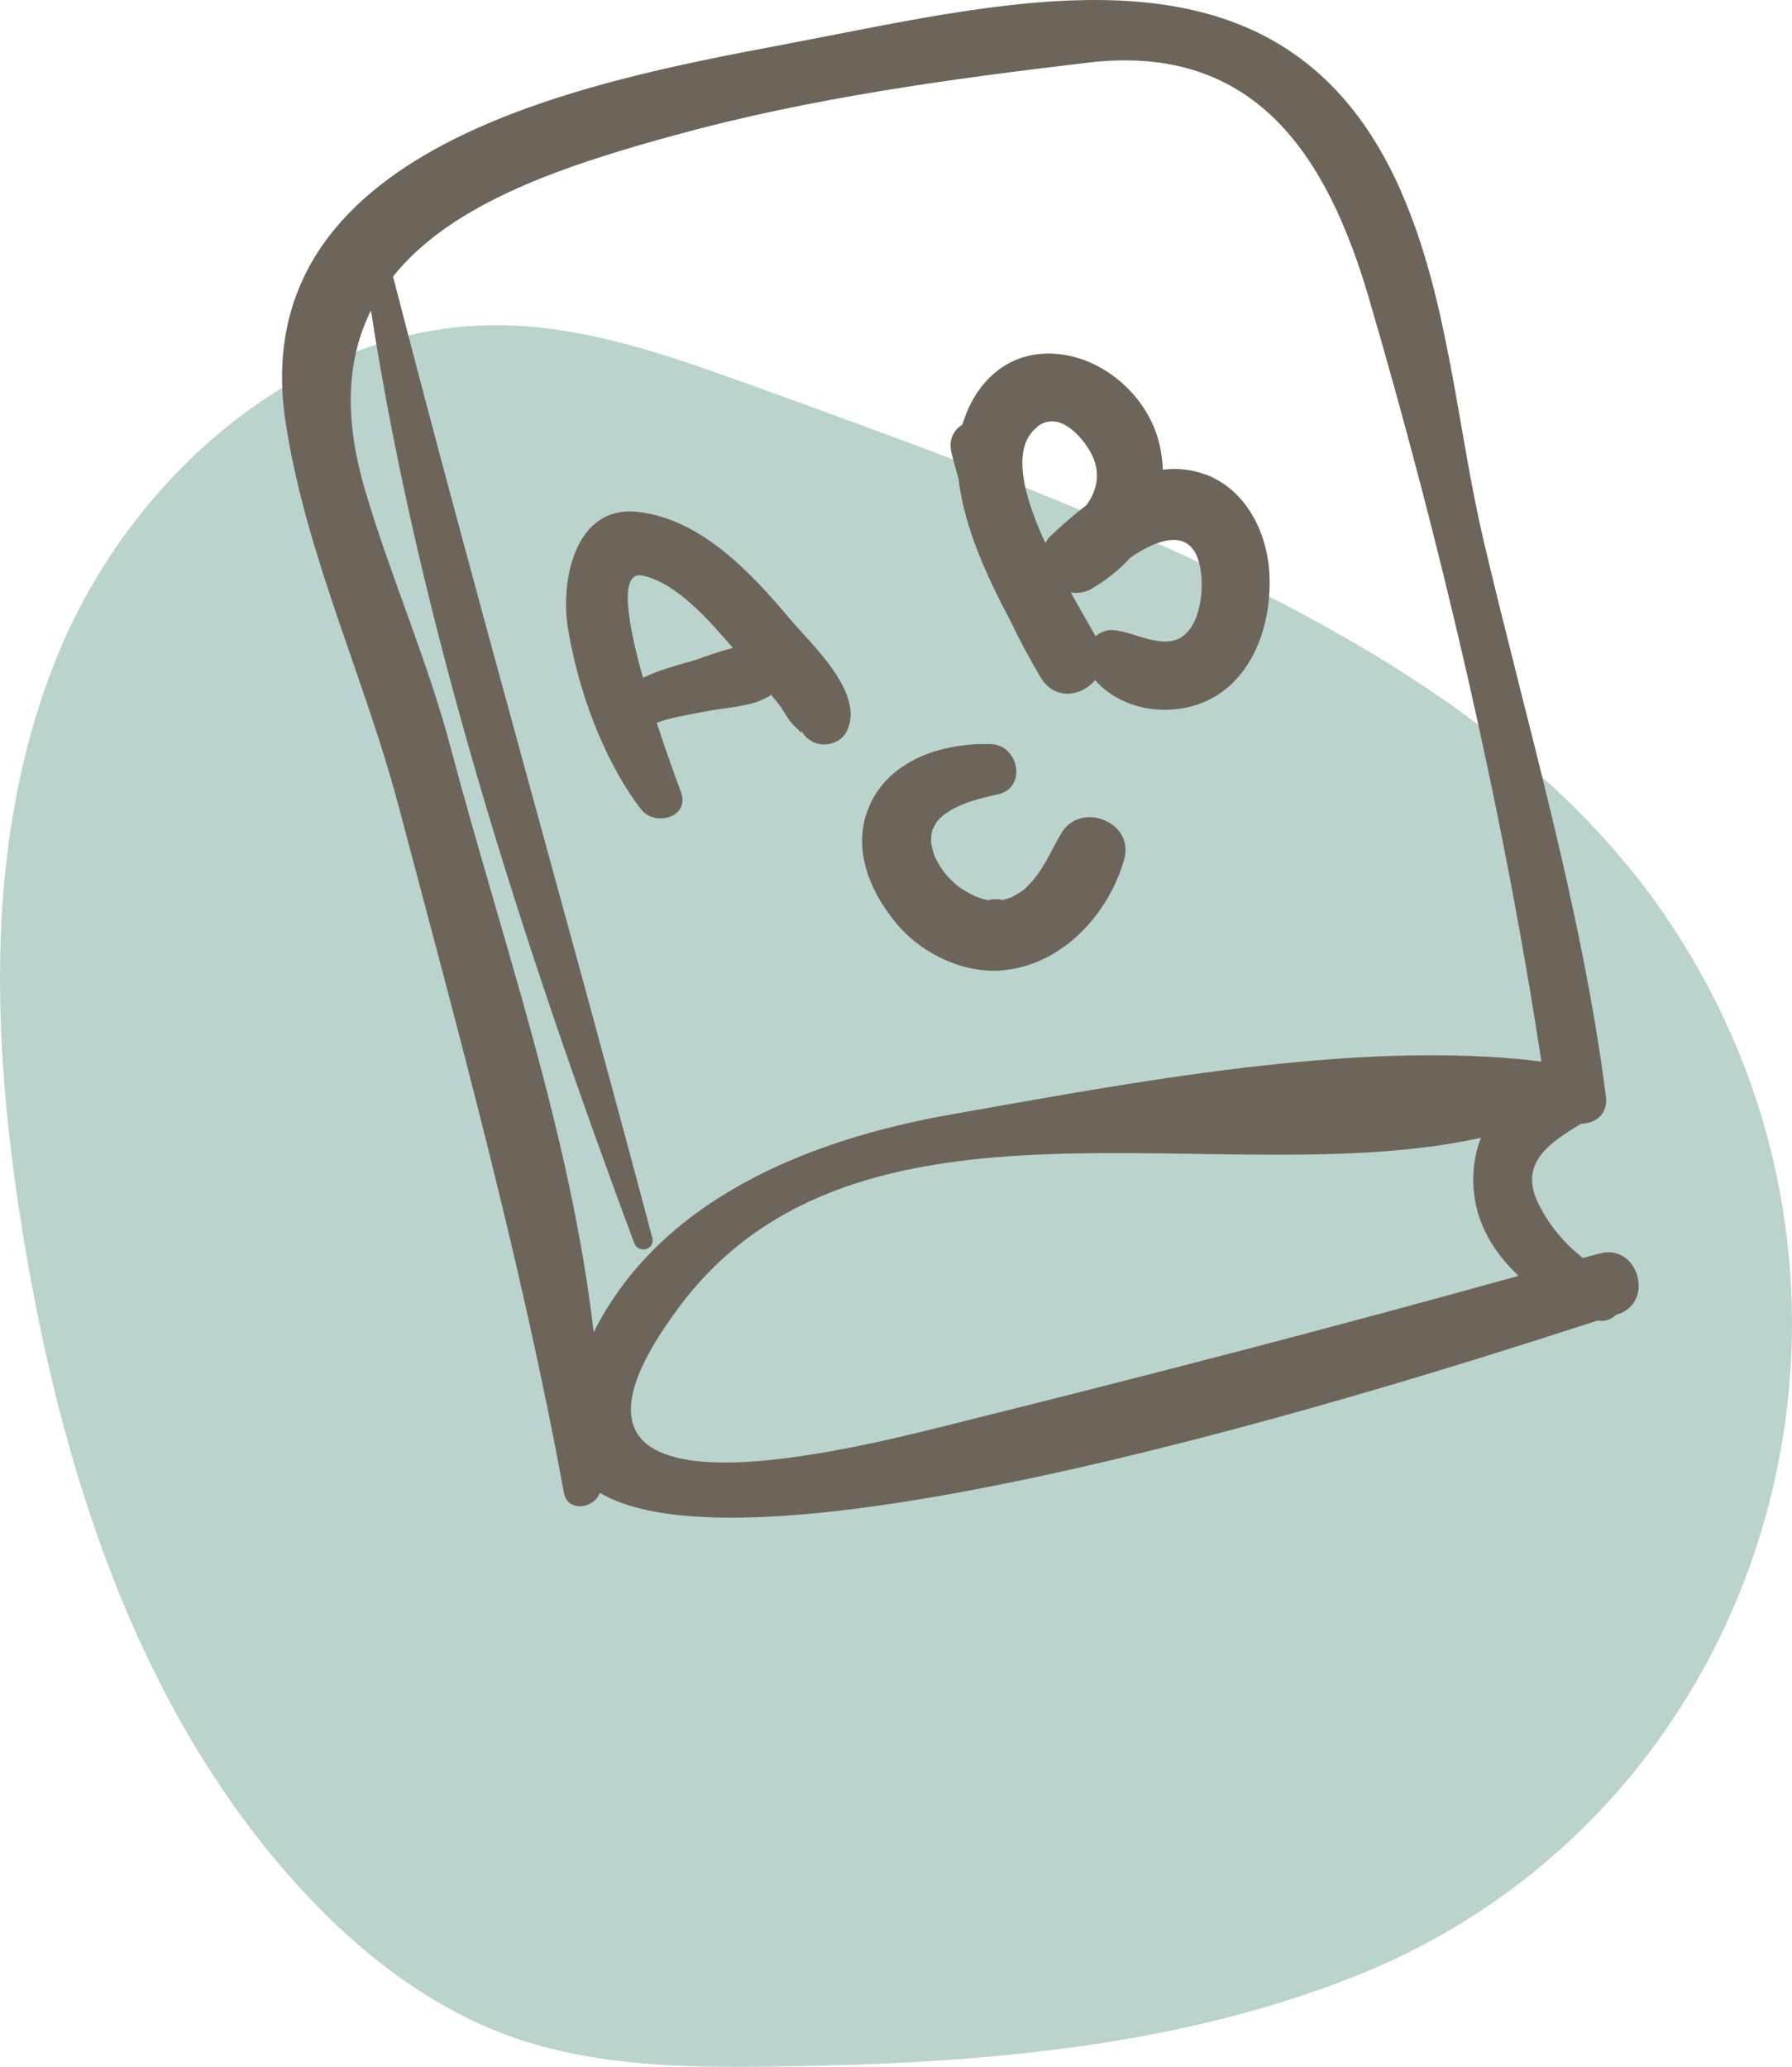 <svg xmlns="http://www.w3.org/2000/svg" id="Warstwa_2" viewBox="0 0 131.4 151.52"><defs><style>.cls-1{fill:#6e655a;}.cls-2{fill:#bad3cd;}</style></defs><g id="Warstwa_1-2"><path class="cls-2" d="M122.05,67.05c-7.54-10.97-19.12-18.49-31.07-24.35-11.57-5.68-23.73-10.07-35.85-14.45-5.97-2.15-12.07-4.33-18.42-4.41-14.33-.16-27.03,10.9-32.47,24.16C-1.2,61.25-.63,76.21,1.66,90.35c2.77,17.08,8.21,34.33,19.66,47.3,4.46,5.05,9.88,9.43,16.23,11.68,6.05,2.14,12.6,2.25,19.02,2.17,14.52-.18,29.3-1.27,42.79-6.62,30.57-12.14,41.68-50.19,22.68-77.83Z"></path><g><path class="cls-1" d="M102.75,14.06C94.21-5.42,74.83-.01,57.53,3.25c-14.77,2.79-39.7,7.54-36.58,27.76,1.5,9.73,5.77,18.63,8.28,28.09,4.43,16.73,8.99,33.3,12.12,50.34,.27,1.45,2.23,1.17,2.63-.01,12.23,7.34,63.63-9.55,73.16-12.62,.55,.1,1.02-.08,1.36-.43h.03c2.88-.82,1.61-5.3-1.27-4.48-.4,.11-.79,.21-1.19,.32-1.33-1.03-2.42-2.32-3.22-3.89-1.56-3.07,.77-4.54,3.08-5.95,1.05-.01,2-.69,1.82-2.05-1.79-13.82-5.75-27.07-8.94-40.6-2-8.47-2.55-17.64-6.07-25.68Zm8.61,79.47c-13.39,3.72-26.82,7.21-40.32,10.57-7.78,1.94-34.36,9.15-21.16-8.39,13.09-17.4,39.77-8.11,58.71-12.3-.55,1.42-.71,3.03-.42,4.66,.38,2.12,1.59,3.97,3.18,5.46Zm1.67-15.71c-13.5-1.68-30.43,1.62-43.28,3.88-10.79,1.9-21.4,6.38-26.22,15.97-1.67-14.54-6.78-28.89-10.49-42.88-1.7-6.43-4.43-12.57-6.3-18.96-1.6-5.47-1.22-9.71,.46-13.07,3.6,23.24,11.15,46.44,19.3,68.36,.31,.83,1.56,.49,1.33-.38-6.24-23.53-12.93-46.89-19.01-70.47,4.38-5.48,12.76-8.2,20.85-10.41,9.82-2.68,20.05-4.08,30.13-5.27,12.35-1.46,17.57,7.03,20.57,17.25,5.25,17.9,9.84,37.46,12.65,55.97Z"></path><path class="cls-1" d="M57.97,45.43c-2.86-3.4-6.53-7.37-11.18-7.9-4.68-.54-5.7,5.13-5.15,8.49,.72,4.45,2.58,9.71,5.37,13.31,1.02,1.32,3.61,.57,2.92-1.27-.22-.59-.98-2.63-1.77-5.06,.89-.39,2.55-.64,3.67-.86,1.42-.29,3.4-.32,4.62-1.14,.04-.02,.05-.05,.09-.08,.2,.27,.43,.51,.62,.78,.36,.49,.68,1.17,1.14,1.57,.54,.47,.54,.71,.4,.19,.15,.32,.39,.62,.79,.86l.04,.02c.85,.51,2.11,.17,2.56-.73,1.37-2.77-2.57-6.35-4.11-8.17Zm-7.56,3.12c-1.07,.31-2.23,.63-3.26,1.14-1.14-4.04-1.8-7.91,0-7.49,2.52,.58,4.83,3.27,6.59,5.3-1.15,.28-2.34,.77-3.33,1.06Z"></path><path class="cls-1" d="M88.39,34.79c-1.05-.4-2.09-.48-3.12-.36-.03-.59-.1-1.2-.24-1.82-.85-3.72-4.46-6.76-8.28-6.69-3.24,.06-5.36,2.42-6.18,5.21-.62,.37-1.03,1.08-.81,2.03,.15,.64,.35,1.28,.52,1.92,.44,3.65,2.06,7.12,3.81,10.44,.68,1.42,1.42,2.8,2.21,4.13,1.04,1.74,3.02,1.4,4,.21,2.21,2.51,6.36,2.86,9.11,1,2.76-1.86,3.81-5.49,3.68-8.67-.14-3.1-1.67-6.26-4.69-7.41Zm-12.34-3.5c1.48-1.17,3.07,.47,3.81,1.68,.93,1.51,.64,2.93-.21,4.08-.98,.74-1.88,1.54-2.67,2.29-.15,.15-.23,.31-.33,.47-1.57-3.42-2.56-6.96-.59-8.51Zm12.06,11.36c.05,1.25-.25,3.09-1.3,3.93-1.47,1.17-3.58-.28-5.21-.39-.49-.03-.92,.16-1.27,.45-.44-.8-1.1-1.92-1.81-3.2,.49,.07,1.02,.02,1.53-.28,1.12-.65,2.06-1.43,2.86-2.3,2.38-1.61,5.04-2.35,5.21,1.8Z"></path><path class="cls-1" d="M77.78,61.14c-.83,1.47-1.3,2.67-2.37,3.76-.35,.35-.39,.4-1.12,.81-.07,.04-.07,.05-.08,.06-.04,.01-.09,.02-.22,.07-.25,.09-.5,.14-.76,.19,.85-.17-1.35-.11-.54,0-.25-.03-.49-.09-.73-.16-.06-.02-.27-.09-.4-.14-.37-.17-.73-.37-1.07-.59-.11-.08-.3-.22-.35-.26-.19-.16-.37-.34-.55-.52-.05-.05-.22-.25-.31-.35-.11-.15-.22-.3-.32-.46-.13-.2-.25-.42-.36-.64-.02-.04-.02-.02-.03-.04-.01-.04-.02-.05-.05-.15-.08-.22-.14-.44-.19-.67-.02-.07-.03-.12-.04-.16h0c-.02-.23-.02-.45,0-.67,0-.01,0,0,0-.01,.01-.04,.02-.05,.04-.16,.03-.11,.03-.14,.03-.18,0-.01,0,0,.01-.02,.09-.21,.2-.41,.32-.61,.02-.03,0-.02,.02-.03,.03-.02,.08-.07,.19-.19,.09-.09,.18-.17,.27-.26l.03-.02c1.15-.85,2.48-1.17,3.99-1.51,2.13-.49,1.52-3.61-.53-3.68-3.64-.11-7.73,1.22-9.07,4.93-1.07,2.96,.29,6.04,2.2,8.29,1.88,2.22,5.05,3.7,7.97,3.34,4.23-.51,7.53-4.11,8.67-8.1,.79-2.79-3.26-4.34-4.65-1.86Z"></path></g></g></svg>